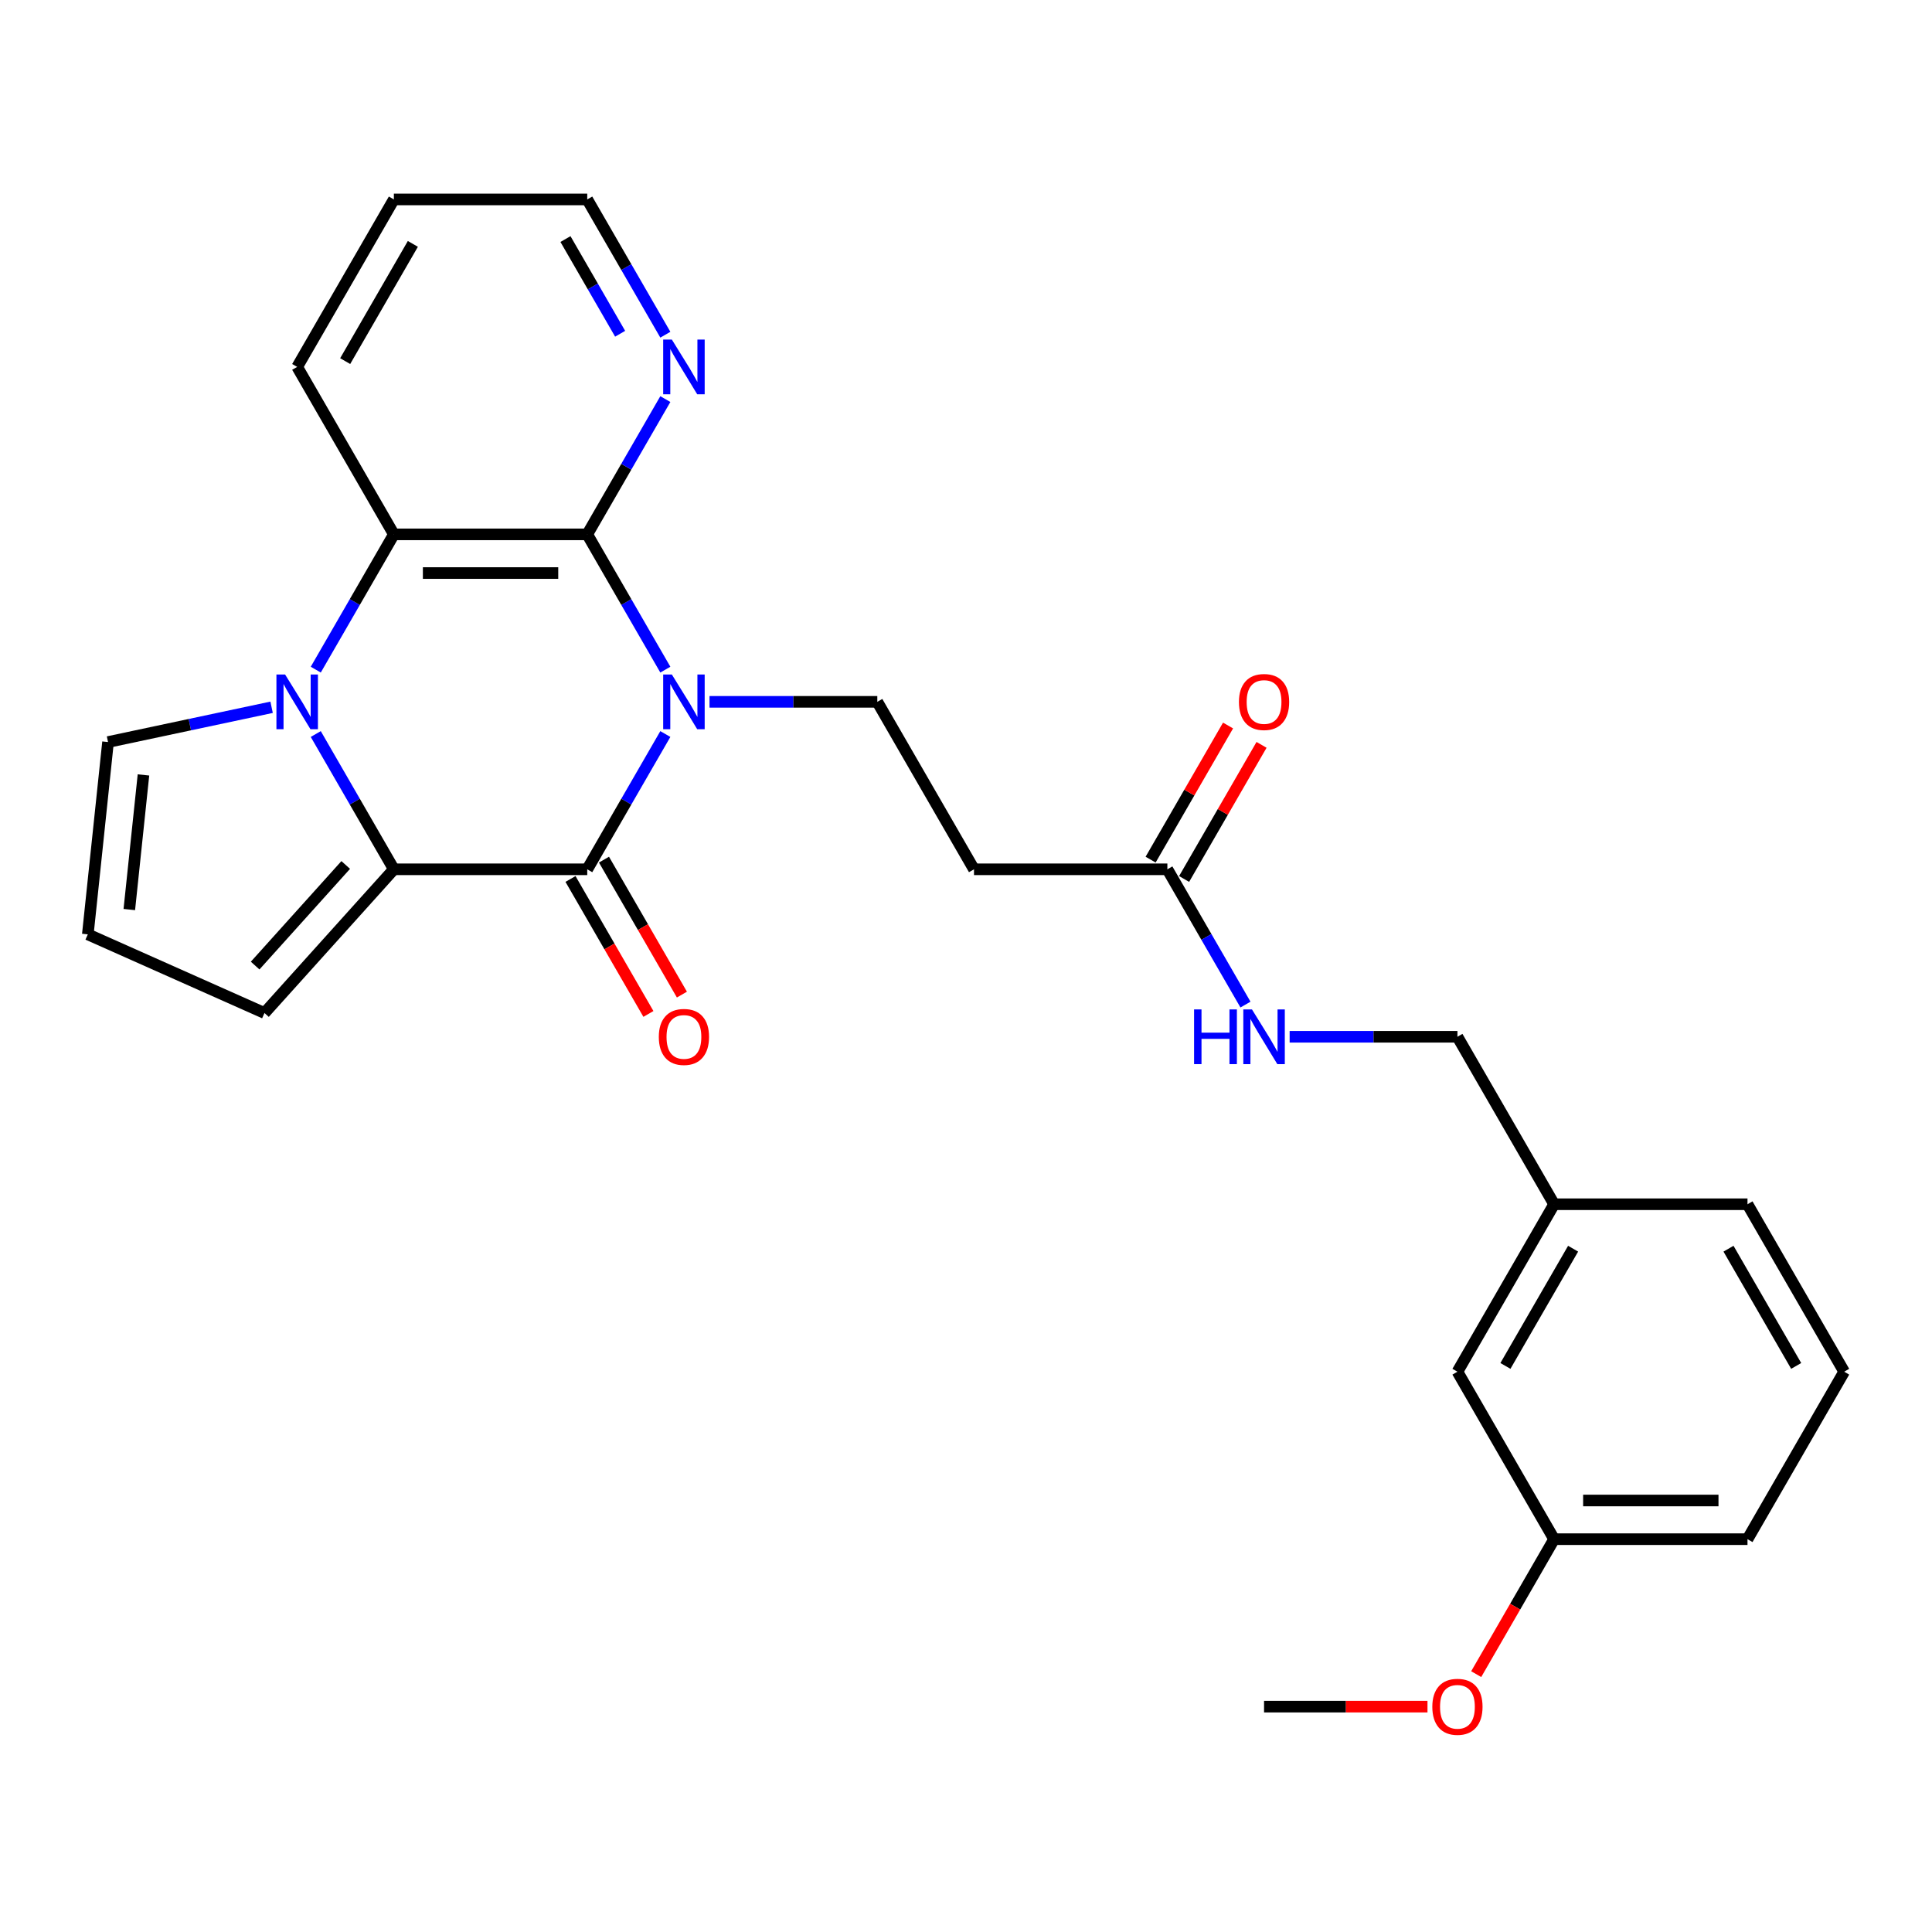 <?xml version='1.0' encoding='iso-8859-1'?>
<svg version='1.1' baseProfile='full'
              xmlns='http://www.w3.org/2000/svg'
                      xmlns:rdkit='http://www.rdkit.org/xml'
                      xmlns:xlink='http://www.w3.org/1999/xlink'
                  xml:space='preserve'
width='1000px' height='1000px' viewBox='0 0 1000 1000'>
<!-- END OF HEADER -->
<rect style='opacity:1.0;fill:#FFFFFF;stroke:none' width='1000' height='1000' x='0' y='0'> </rect>
<path class='bond-0' d='M 344.382,379.932 L 324.169,414.941' style='fill:none;fill-rule:evenodd;stroke:#0000FF;stroke-width:6px;stroke-linecap:butt;stroke-linejoin:miter;stroke-opacity:1' />
<path class='bond-0' d='M 324.169,414.941 L 303.956,449.95' style='fill:none;fill-rule:evenodd;stroke:#000000;stroke-width:6px;stroke-linecap:butt;stroke-linejoin:miter;stroke-opacity:1' />
<path class='bond-3' d='M 344.382,346.607 L 324.169,311.598' style='fill:none;fill-rule:evenodd;stroke:#0000FF;stroke-width:6px;stroke-linecap:butt;stroke-linejoin:miter;stroke-opacity:1' />
<path class='bond-3' d='M 324.169,311.598 L 303.956,276.588' style='fill:none;fill-rule:evenodd;stroke:#000000;stroke-width:6px;stroke-linecap:butt;stroke-linejoin:miter;stroke-opacity:1' />
<path class='bond-5' d='M 367.244,363.269 L 410.668,363.269' style='fill:none;fill-rule:evenodd;stroke:#0000FF;stroke-width:6px;stroke-linecap:butt;stroke-linejoin:miter;stroke-opacity:1' />
<path class='bond-5' d='M 410.668,363.269 L 454.092,363.269' style='fill:none;fill-rule:evenodd;stroke:#000000;stroke-width:6px;stroke-linecap:butt;stroke-linejoin:miter;stroke-opacity:1' />
<path class='bond-2' d='M 303.956,449.95 L 203.866,449.95' style='fill:none;fill-rule:evenodd;stroke:#000000;stroke-width:6px;stroke-linecap:butt;stroke-linejoin:miter;stroke-opacity:1' />
<path class='bond-11' d='M 295.288,454.955 L 315.455,489.884' style='fill:none;fill-rule:evenodd;stroke:#000000;stroke-width:6px;stroke-linecap:butt;stroke-linejoin:miter;stroke-opacity:1' />
<path class='bond-11' d='M 315.455,489.884 L 335.621,524.814' style='fill:none;fill-rule:evenodd;stroke:#FF0000;stroke-width:6px;stroke-linecap:butt;stroke-linejoin:miter;stroke-opacity:1' />
<path class='bond-11' d='M 312.624,444.946 L 332.791,479.875' style='fill:none;fill-rule:evenodd;stroke:#000000;stroke-width:6px;stroke-linecap:butt;stroke-linejoin:miter;stroke-opacity:1' />
<path class='bond-11' d='M 332.791,479.875 L 352.957,514.805' style='fill:none;fill-rule:evenodd;stroke:#FF0000;stroke-width:6px;stroke-linecap:butt;stroke-linejoin:miter;stroke-opacity:1' />
<path class='bond-1' d='M 163.44,346.607 L 183.653,311.598' style='fill:none;fill-rule:evenodd;stroke:#0000FF;stroke-width:6px;stroke-linecap:butt;stroke-linejoin:miter;stroke-opacity:1' />
<path class='bond-1' d='M 183.653,311.598 L 203.866,276.588' style='fill:none;fill-rule:evenodd;stroke:#000000;stroke-width:6px;stroke-linecap:butt;stroke-linejoin:miter;stroke-opacity:1' />
<path class='bond-8' d='M 140.578,366.084 L 98.247,375.082' style='fill:none;fill-rule:evenodd;stroke:#0000FF;stroke-width:6px;stroke-linecap:butt;stroke-linejoin:miter;stroke-opacity:1' />
<path class='bond-8' d='M 98.247,375.082 L 55.917,384.079' style='fill:none;fill-rule:evenodd;stroke:#000000;stroke-width:6px;stroke-linecap:butt;stroke-linejoin:miter;stroke-opacity:1' />
<path class='bond-27' d='M 163.44,379.932 L 183.653,414.941' style='fill:none;fill-rule:evenodd;stroke:#0000FF;stroke-width:6px;stroke-linecap:butt;stroke-linejoin:miter;stroke-opacity:1' />
<path class='bond-27' d='M 183.653,414.941 L 203.866,449.95' style='fill:none;fill-rule:evenodd;stroke:#000000;stroke-width:6px;stroke-linecap:butt;stroke-linejoin:miter;stroke-opacity:1' />
<path class='bond-10' d='M 203.866,449.95 L 136.892,524.332' style='fill:none;fill-rule:evenodd;stroke:#000000;stroke-width:6px;stroke-linecap:butt;stroke-linejoin:miter;stroke-opacity:1' />
<path class='bond-10' d='M 178.943,447.713 L 132.062,499.78' style='fill:none;fill-rule:evenodd;stroke:#000000;stroke-width:6px;stroke-linecap:butt;stroke-linejoin:miter;stroke-opacity:1' />
<path class='bond-4' d='M 303.956,276.588 L 203.866,276.588' style='fill:none;fill-rule:evenodd;stroke:#000000;stroke-width:6px;stroke-linecap:butt;stroke-linejoin:miter;stroke-opacity:1' />
<path class='bond-4' d='M 288.943,296.606 L 218.879,296.606' style='fill:none;fill-rule:evenodd;stroke:#000000;stroke-width:6px;stroke-linecap:butt;stroke-linejoin:miter;stroke-opacity:1' />
<path class='bond-7' d='M 303.956,276.588 L 324.169,241.579' style='fill:none;fill-rule:evenodd;stroke:#000000;stroke-width:6px;stroke-linecap:butt;stroke-linejoin:miter;stroke-opacity:1' />
<path class='bond-7' d='M 324.169,241.579 L 344.382,206.57' style='fill:none;fill-rule:evenodd;stroke:#0000FF;stroke-width:6px;stroke-linecap:butt;stroke-linejoin:miter;stroke-opacity:1' />
<path class='bond-19' d='M 203.866,276.588 L 153.82,189.907' style='fill:none;fill-rule:evenodd;stroke:#000000;stroke-width:6px;stroke-linecap:butt;stroke-linejoin:miter;stroke-opacity:1' />
<path class='bond-6' d='M 454.092,363.269 L 504.138,449.95' style='fill:none;fill-rule:evenodd;stroke:#000000;stroke-width:6px;stroke-linecap:butt;stroke-linejoin:miter;stroke-opacity:1' />
<path class='bond-9' d='M 504.138,449.95 L 604.228,449.95' style='fill:none;fill-rule:evenodd;stroke:#000000;stroke-width:6px;stroke-linecap:butt;stroke-linejoin:miter;stroke-opacity:1' />
<path class='bond-22' d='M 344.382,173.245 L 324.169,138.236' style='fill:none;fill-rule:evenodd;stroke:#0000FF;stroke-width:6px;stroke-linecap:butt;stroke-linejoin:miter;stroke-opacity:1' />
<path class='bond-22' d='M 324.169,138.236 L 303.956,103.226' style='fill:none;fill-rule:evenodd;stroke:#000000;stroke-width:6px;stroke-linecap:butt;stroke-linejoin:miter;stroke-opacity:1' />
<path class='bond-22' d='M 320.982,172.751 L 306.833,148.245' style='fill:none;fill-rule:evenodd;stroke:#0000FF;stroke-width:6px;stroke-linecap:butt;stroke-linejoin:miter;stroke-opacity:1' />
<path class='bond-22' d='M 306.833,148.245 L 292.684,123.738' style='fill:none;fill-rule:evenodd;stroke:#000000;stroke-width:6px;stroke-linecap:butt;stroke-linejoin:miter;stroke-opacity:1' />
<path class='bond-29' d='M 55.917,384.079 L 45.455,483.622' style='fill:none;fill-rule:evenodd;stroke:#000000;stroke-width:6px;stroke-linecap:butt;stroke-linejoin:miter;stroke-opacity:1' />
<path class='bond-29' d='M 74.256,401.103 L 66.932,470.783' style='fill:none;fill-rule:evenodd;stroke:#000000;stroke-width:6px;stroke-linecap:butt;stroke-linejoin:miter;stroke-opacity:1' />
<path class='bond-13' d='M 604.228,449.95 L 624.441,484.96' style='fill:none;fill-rule:evenodd;stroke:#000000;stroke-width:6px;stroke-linecap:butt;stroke-linejoin:miter;stroke-opacity:1' />
<path class='bond-13' d='M 624.441,484.96 L 644.654,519.969' style='fill:none;fill-rule:evenodd;stroke:#0000FF;stroke-width:6px;stroke-linecap:butt;stroke-linejoin:miter;stroke-opacity:1' />
<path class='bond-14' d='M 612.896,454.955 L 632.936,420.246' style='fill:none;fill-rule:evenodd;stroke:#000000;stroke-width:6px;stroke-linecap:butt;stroke-linejoin:miter;stroke-opacity:1' />
<path class='bond-14' d='M 632.936,420.246 L 652.975,385.536' style='fill:none;fill-rule:evenodd;stroke:#FF0000;stroke-width:6px;stroke-linecap:butt;stroke-linejoin:miter;stroke-opacity:1' />
<path class='bond-14' d='M 595.56,444.946 L 615.6,410.236' style='fill:none;fill-rule:evenodd;stroke:#000000;stroke-width:6px;stroke-linecap:butt;stroke-linejoin:miter;stroke-opacity:1' />
<path class='bond-14' d='M 615.6,410.236 L 635.639,375.527' style='fill:none;fill-rule:evenodd;stroke:#FF0000;stroke-width:6px;stroke-linecap:butt;stroke-linejoin:miter;stroke-opacity:1' />
<path class='bond-12' d='M 136.892,524.332 L 45.455,483.622' style='fill:none;fill-rule:evenodd;stroke:#000000;stroke-width:6px;stroke-linecap:butt;stroke-linejoin:miter;stroke-opacity:1' />
<path class='bond-15' d='M 667.516,536.631 L 710.94,536.631' style='fill:none;fill-rule:evenodd;stroke:#0000FF;stroke-width:6px;stroke-linecap:butt;stroke-linejoin:miter;stroke-opacity:1' />
<path class='bond-15' d='M 710.94,536.631 L 754.364,536.631' style='fill:none;fill-rule:evenodd;stroke:#000000;stroke-width:6px;stroke-linecap:butt;stroke-linejoin:miter;stroke-opacity:1' />
<path class='bond-17' d='M 754.364,536.631 L 804.409,623.312' style='fill:none;fill-rule:evenodd;stroke:#000000;stroke-width:6px;stroke-linecap:butt;stroke-linejoin:miter;stroke-opacity:1' />
<path class='bond-16' d='M 754.364,709.994 L 804.409,623.312' style='fill:none;fill-rule:evenodd;stroke:#000000;stroke-width:6px;stroke-linecap:butt;stroke-linejoin:miter;stroke-opacity:1' />
<path class='bond-16' d='M 779.207,707 L 814.239,646.324' style='fill:none;fill-rule:evenodd;stroke:#000000;stroke-width:6px;stroke-linecap:butt;stroke-linejoin:miter;stroke-opacity:1' />
<path class='bond-18' d='M 754.364,709.994 L 804.409,796.675' style='fill:none;fill-rule:evenodd;stroke:#000000;stroke-width:6px;stroke-linecap:butt;stroke-linejoin:miter;stroke-opacity:1' />
<path class='bond-23' d='M 804.409,623.312 L 904.5,623.312' style='fill:none;fill-rule:evenodd;stroke:#000000;stroke-width:6px;stroke-linecap:butt;stroke-linejoin:miter;stroke-opacity:1' />
<path class='bond-20' d='M 804.409,796.675 L 784.243,831.604' style='fill:none;fill-rule:evenodd;stroke:#000000;stroke-width:6px;stroke-linecap:butt;stroke-linejoin:miter;stroke-opacity:1' />
<path class='bond-20' d='M 784.243,831.604 L 764.077,866.533' style='fill:none;fill-rule:evenodd;stroke:#FF0000;stroke-width:6px;stroke-linecap:butt;stroke-linejoin:miter;stroke-opacity:1' />
<path class='bond-30' d='M 804.409,796.675 L 904.5,796.675' style='fill:none;fill-rule:evenodd;stroke:#000000;stroke-width:6px;stroke-linecap:butt;stroke-linejoin:miter;stroke-opacity:1' />
<path class='bond-30' d='M 819.423,776.656 L 889.487,776.656' style='fill:none;fill-rule:evenodd;stroke:#000000;stroke-width:6px;stroke-linecap:butt;stroke-linejoin:miter;stroke-opacity:1' />
<path class='bond-28' d='M 153.82,189.907 L 203.866,103.226' style='fill:none;fill-rule:evenodd;stroke:#000000;stroke-width:6px;stroke-linecap:butt;stroke-linejoin:miter;stroke-opacity:1' />
<path class='bond-28' d='M 178.663,186.914 L 213.695,126.237' style='fill:none;fill-rule:evenodd;stroke:#000000;stroke-width:6px;stroke-linecap:butt;stroke-linejoin:miter;stroke-opacity:1' />
<path class='bond-25' d='M 738.862,883.356 L 696.568,883.356' style='fill:none;fill-rule:evenodd;stroke:#FF0000;stroke-width:6px;stroke-linecap:butt;stroke-linejoin:miter;stroke-opacity:1' />
<path class='bond-25' d='M 696.568,883.356 L 654.274,883.356' style='fill:none;fill-rule:evenodd;stroke:#000000;stroke-width:6px;stroke-linecap:butt;stroke-linejoin:miter;stroke-opacity:1' />
<path class='bond-21' d='M 954.545,709.994 L 904.5,623.312' style='fill:none;fill-rule:evenodd;stroke:#000000;stroke-width:6px;stroke-linecap:butt;stroke-linejoin:miter;stroke-opacity:1' />
<path class='bond-21' d='M 929.702,707 L 894.671,646.324' style='fill:none;fill-rule:evenodd;stroke:#000000;stroke-width:6px;stroke-linecap:butt;stroke-linejoin:miter;stroke-opacity:1' />
<path class='bond-24' d='M 954.545,709.994 L 904.5,796.675' style='fill:none;fill-rule:evenodd;stroke:#000000;stroke-width:6px;stroke-linecap:butt;stroke-linejoin:miter;stroke-opacity:1' />
<path class='bond-26' d='M 303.956,103.226 L 203.866,103.226' style='fill:none;fill-rule:evenodd;stroke:#000000;stroke-width:6px;stroke-linecap:butt;stroke-linejoin:miter;stroke-opacity:1' />
<path  class='atom-0' d='M 347.742 349.109
L 357.022 364.109
Q 357.942 365.589, 359.422 368.269
Q 360.902 370.949, 360.982 371.109
L 360.982 349.109
L 364.742 349.109
L 364.742 377.429
L 360.862 377.429
L 350.902 361.029
Q 349.742 359.109, 348.502 356.909
Q 347.302 354.709, 346.942 354.029
L 346.942 377.429
L 343.262 377.429
L 343.262 349.109
L 347.742 349.109
' fill='#0000FF'/>
<path  class='atom-2' d='M 147.56 349.109
L 156.84 364.109
Q 157.76 365.589, 159.24 368.269
Q 160.72 370.949, 160.8 371.109
L 160.8 349.109
L 164.56 349.109
L 164.56 377.429
L 160.68 377.429
L 150.72 361.029
Q 149.56 359.109, 148.32 356.909
Q 147.12 354.709, 146.76 354.029
L 146.76 377.429
L 143.08 377.429
L 143.08 349.109
L 147.56 349.109
' fill='#0000FF'/>
<path  class='atom-8' d='M 347.742 175.747
L 357.022 190.747
Q 357.942 192.227, 359.422 194.907
Q 360.902 197.587, 360.982 197.747
L 360.982 175.747
L 364.742 175.747
L 364.742 204.067
L 360.862 204.067
L 350.902 187.667
Q 349.742 185.747, 348.502 183.547
Q 347.302 181.347, 346.942 180.667
L 346.942 204.067
L 343.262 204.067
L 343.262 175.747
L 347.742 175.747
' fill='#0000FF'/>
<path  class='atom-12' d='M 341.002 536.711
Q 341.002 529.911, 344.362 526.111
Q 347.722 522.311, 354.002 522.311
Q 360.282 522.311, 363.642 526.111
Q 367.002 529.911, 367.002 536.711
Q 367.002 543.591, 363.602 547.511
Q 360.202 551.391, 354.002 551.391
Q 347.762 551.391, 344.362 547.511
Q 341.002 543.631, 341.002 536.711
M 354.002 548.191
Q 358.322 548.191, 360.642 545.311
Q 363.002 542.391, 363.002 536.711
Q 363.002 531.151, 360.642 528.351
Q 358.322 525.511, 354.002 525.511
Q 349.682 525.511, 347.322 528.311
Q 345.002 531.111, 345.002 536.711
Q 345.002 542.431, 347.322 545.311
Q 349.682 548.191, 354.002 548.191
' fill='#FF0000'/>
<path  class='atom-14' d='M 618.054 522.471
L 621.894 522.471
L 621.894 534.511
L 636.374 534.511
L 636.374 522.471
L 640.214 522.471
L 640.214 550.791
L 636.374 550.791
L 636.374 537.711
L 621.894 537.711
L 621.894 550.791
L 618.054 550.791
L 618.054 522.471
' fill='#0000FF'/>
<path  class='atom-14' d='M 648.014 522.471
L 657.294 537.471
Q 658.214 538.951, 659.694 541.631
Q 661.174 544.311, 661.254 544.471
L 661.254 522.471
L 665.014 522.471
L 665.014 550.791
L 661.134 550.791
L 651.174 534.391
Q 650.014 532.471, 648.774 530.271
Q 647.574 528.071, 647.214 527.391
L 647.214 550.791
L 643.534 550.791
L 643.534 522.471
L 648.014 522.471
' fill='#0000FF'/>
<path  class='atom-15' d='M 641.274 363.349
Q 641.274 356.549, 644.634 352.749
Q 647.994 348.949, 654.274 348.949
Q 660.554 348.949, 663.914 352.749
Q 667.274 356.549, 667.274 363.349
Q 667.274 370.229, 663.874 374.149
Q 660.474 378.029, 654.274 378.029
Q 648.034 378.029, 644.634 374.149
Q 641.274 370.269, 641.274 363.349
M 654.274 374.829
Q 658.594 374.829, 660.914 371.949
Q 663.274 369.029, 663.274 363.349
Q 663.274 357.789, 660.914 354.989
Q 658.594 352.149, 654.274 352.149
Q 649.954 352.149, 647.594 354.949
Q 645.274 357.749, 645.274 363.349
Q 645.274 369.069, 647.594 371.949
Q 649.954 374.829, 654.274 374.829
' fill='#FF0000'/>
<path  class='atom-21' d='M 741.364 883.436
Q 741.364 876.636, 744.724 872.836
Q 748.084 869.036, 754.364 869.036
Q 760.644 869.036, 764.004 872.836
Q 767.364 876.636, 767.364 883.436
Q 767.364 890.316, 763.964 894.236
Q 760.564 898.116, 754.364 898.116
Q 748.124 898.116, 744.724 894.236
Q 741.364 890.356, 741.364 883.436
M 754.364 894.916
Q 758.684 894.916, 761.004 892.036
Q 763.364 889.116, 763.364 883.436
Q 763.364 877.876, 761.004 875.076
Q 758.684 872.236, 754.364 872.236
Q 750.044 872.236, 747.684 875.036
Q 745.364 877.836, 745.364 883.436
Q 745.364 889.156, 747.684 892.036
Q 750.044 894.916, 754.364 894.916
' fill='#FF0000'/>
</svg>
